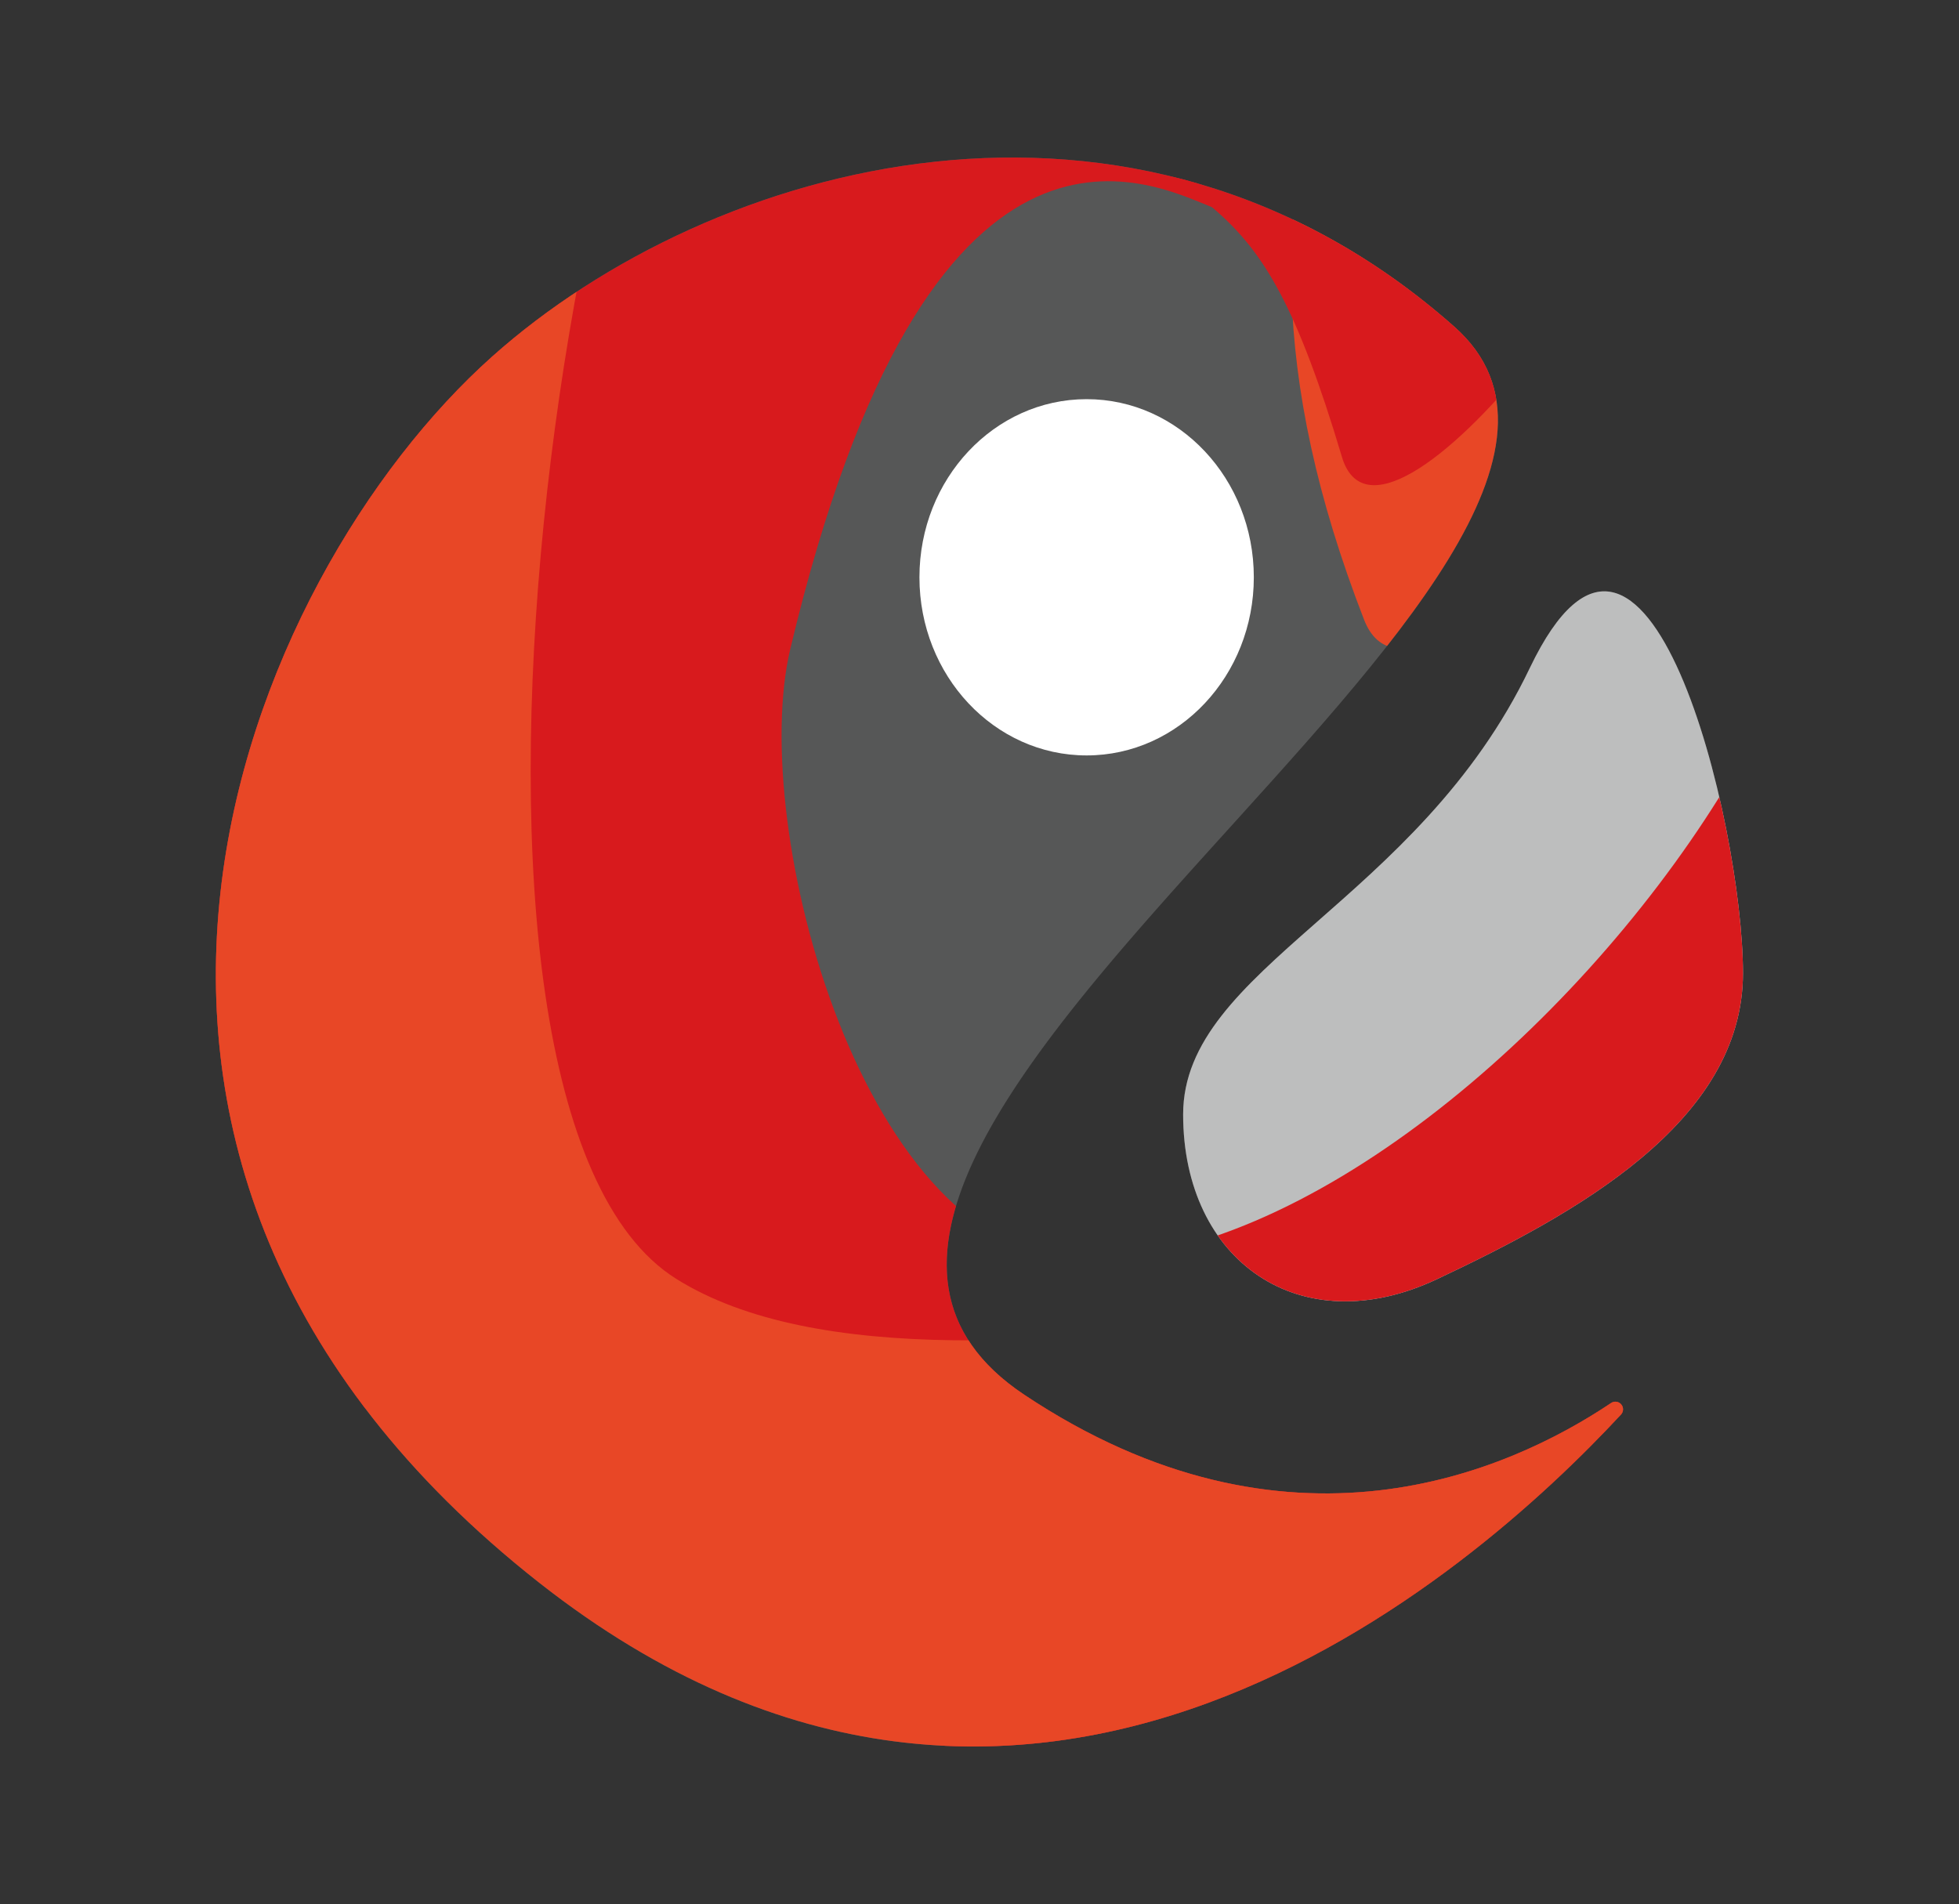 <?xml version="1.0" encoding="UTF-8"?> <svg xmlns="http://www.w3.org/2000/svg" xmlns:xlink="http://www.w3.org/1999/xlink" id="Слой_1" data-name="Слой 1" viewBox="0 0 320.11 311.15"><rect x="0" y="0" width="320.11" height="311.15" fill="#333333" stroke="none"/> <defs> <style>.cls-1{fill:none;}.cls-2{clip-path:url(#clip-path);}.cls-3,.cls-8{fill:#7b7c7c;}.cls-3,.cls-9{opacity:0.5;}.cls-4{fill:#d81a1d;}.cls-5{fill:#e84726;}.cls-6,.cls-9{fill:#fff;}.cls-7{clip-path:url(#clip-path-2);}</style> <clipPath id="clip-path"> <path class="cls-1" d="M263.24,229.29a1.25,1.25,0,0,1,1.62,1.89c-24.18,26.06-96.73,90.37-176.73,27.48C-.21,189.21,40.07,94.27,80.43,58.26c35.78-31.91,104.72-51.35,157.21-4.87,43.67,38.67-130.06,134.69-70.28,174.53C210.41,256.61,246.45,240.53,263.24,229.29Z"></path> </clipPath> <clipPath id="clip-path-2"> <path class="cls-1" d="M250,109.12c-18.34,38.41-56.67,49-56.67,73s19.19,37.44,41.48,26.92,50-25.54,50-50S269,69.53,250,109.12Z"></path> </clipPath> </defs> <g class="cls-2"> <path class="cls-3" d="M263.24,229.29a1.25,1.25,0,0,1,1.62,1.89c-24.18,26.06-96.73,90.37-176.73,27.48C-.21,189.21,40.07,94.27,80.43,58.26c35.78-31.91,104.72-51.35,157.21-4.87,43.67,38.67-130.06,134.69-70.28,174.53C210.41,256.61,246.45,240.53,263.24,229.29Z"></path> <path class="cls-4" d="M198.05,33.86c-10.33-4.12-46.33-22.88-68.92,72.23-6.94,29.18,12,99.82,48,99.82s79.73-37.07,103.82-75.6,60.39-62.92,67.75-55.55,16.85,108.24,0,153.4S207.77,331,118.15,266.17-74.78,190.09-5.17,101C138.83-83.36,198.05,33.86,198.05,33.86Z"></path> <path class="cls-5" d="M128.11-43.79c-36,36-62.81,224.43-17.62,252.77s165.45-13,190.72-5.36S332,314.14,251.49,335.36-179.81,203.62-77.17,114.77,128.11-43.79,128.11-43.79Z"></path> <path class="cls-5" d="M218.21,1.76c-9.87,29.58-10.84,59.54,4.69,99.52,8.84,22.76,59.51-42.83,61.88-75.52S218.21,1.76,218.21,1.76Z"></path> <path class="cls-4" d="M165.17,6.91c32.42,32.42,39.51,18.83,54.11,67.77,6.56,22,55.92-40.26,58.15-71S165.17,6.91,165.17,6.91Z"></path> <ellipse class="cls-6" cx="177.56" cy="94.34" rx="27.32" ry="29.11"></ellipse> </g> <g class="cls-7"> <path class="cls-8" d="M250,109.12c-18.34,38.41-56.67,49-56.67,73s19.19,37.44,41.48,26.92,50-25.54,50-50S269,69.53,250,109.12Z"></path> <path class="cls-9" d="M250,109.12c-18.34,38.41-56.67,49-56.67,73s19.19,37.44,41.48,26.92,50-25.54,50-50S269,69.53,250,109.12Z"></path> <path class="cls-4" d="M150.24-56.81c0,29.87-39.75,157.48-35.15,187.12s26,75.6,62,75.6,79.73-37.07,103.82-75.6,60.39-62.92,67.75-55.55,16.85,108.24,0,153.4S207.77,331,118.15,266.17-67.92,195.05-5.17,101,150.24-56.81,150.24-56.81Z"></path> </g> </svg> 